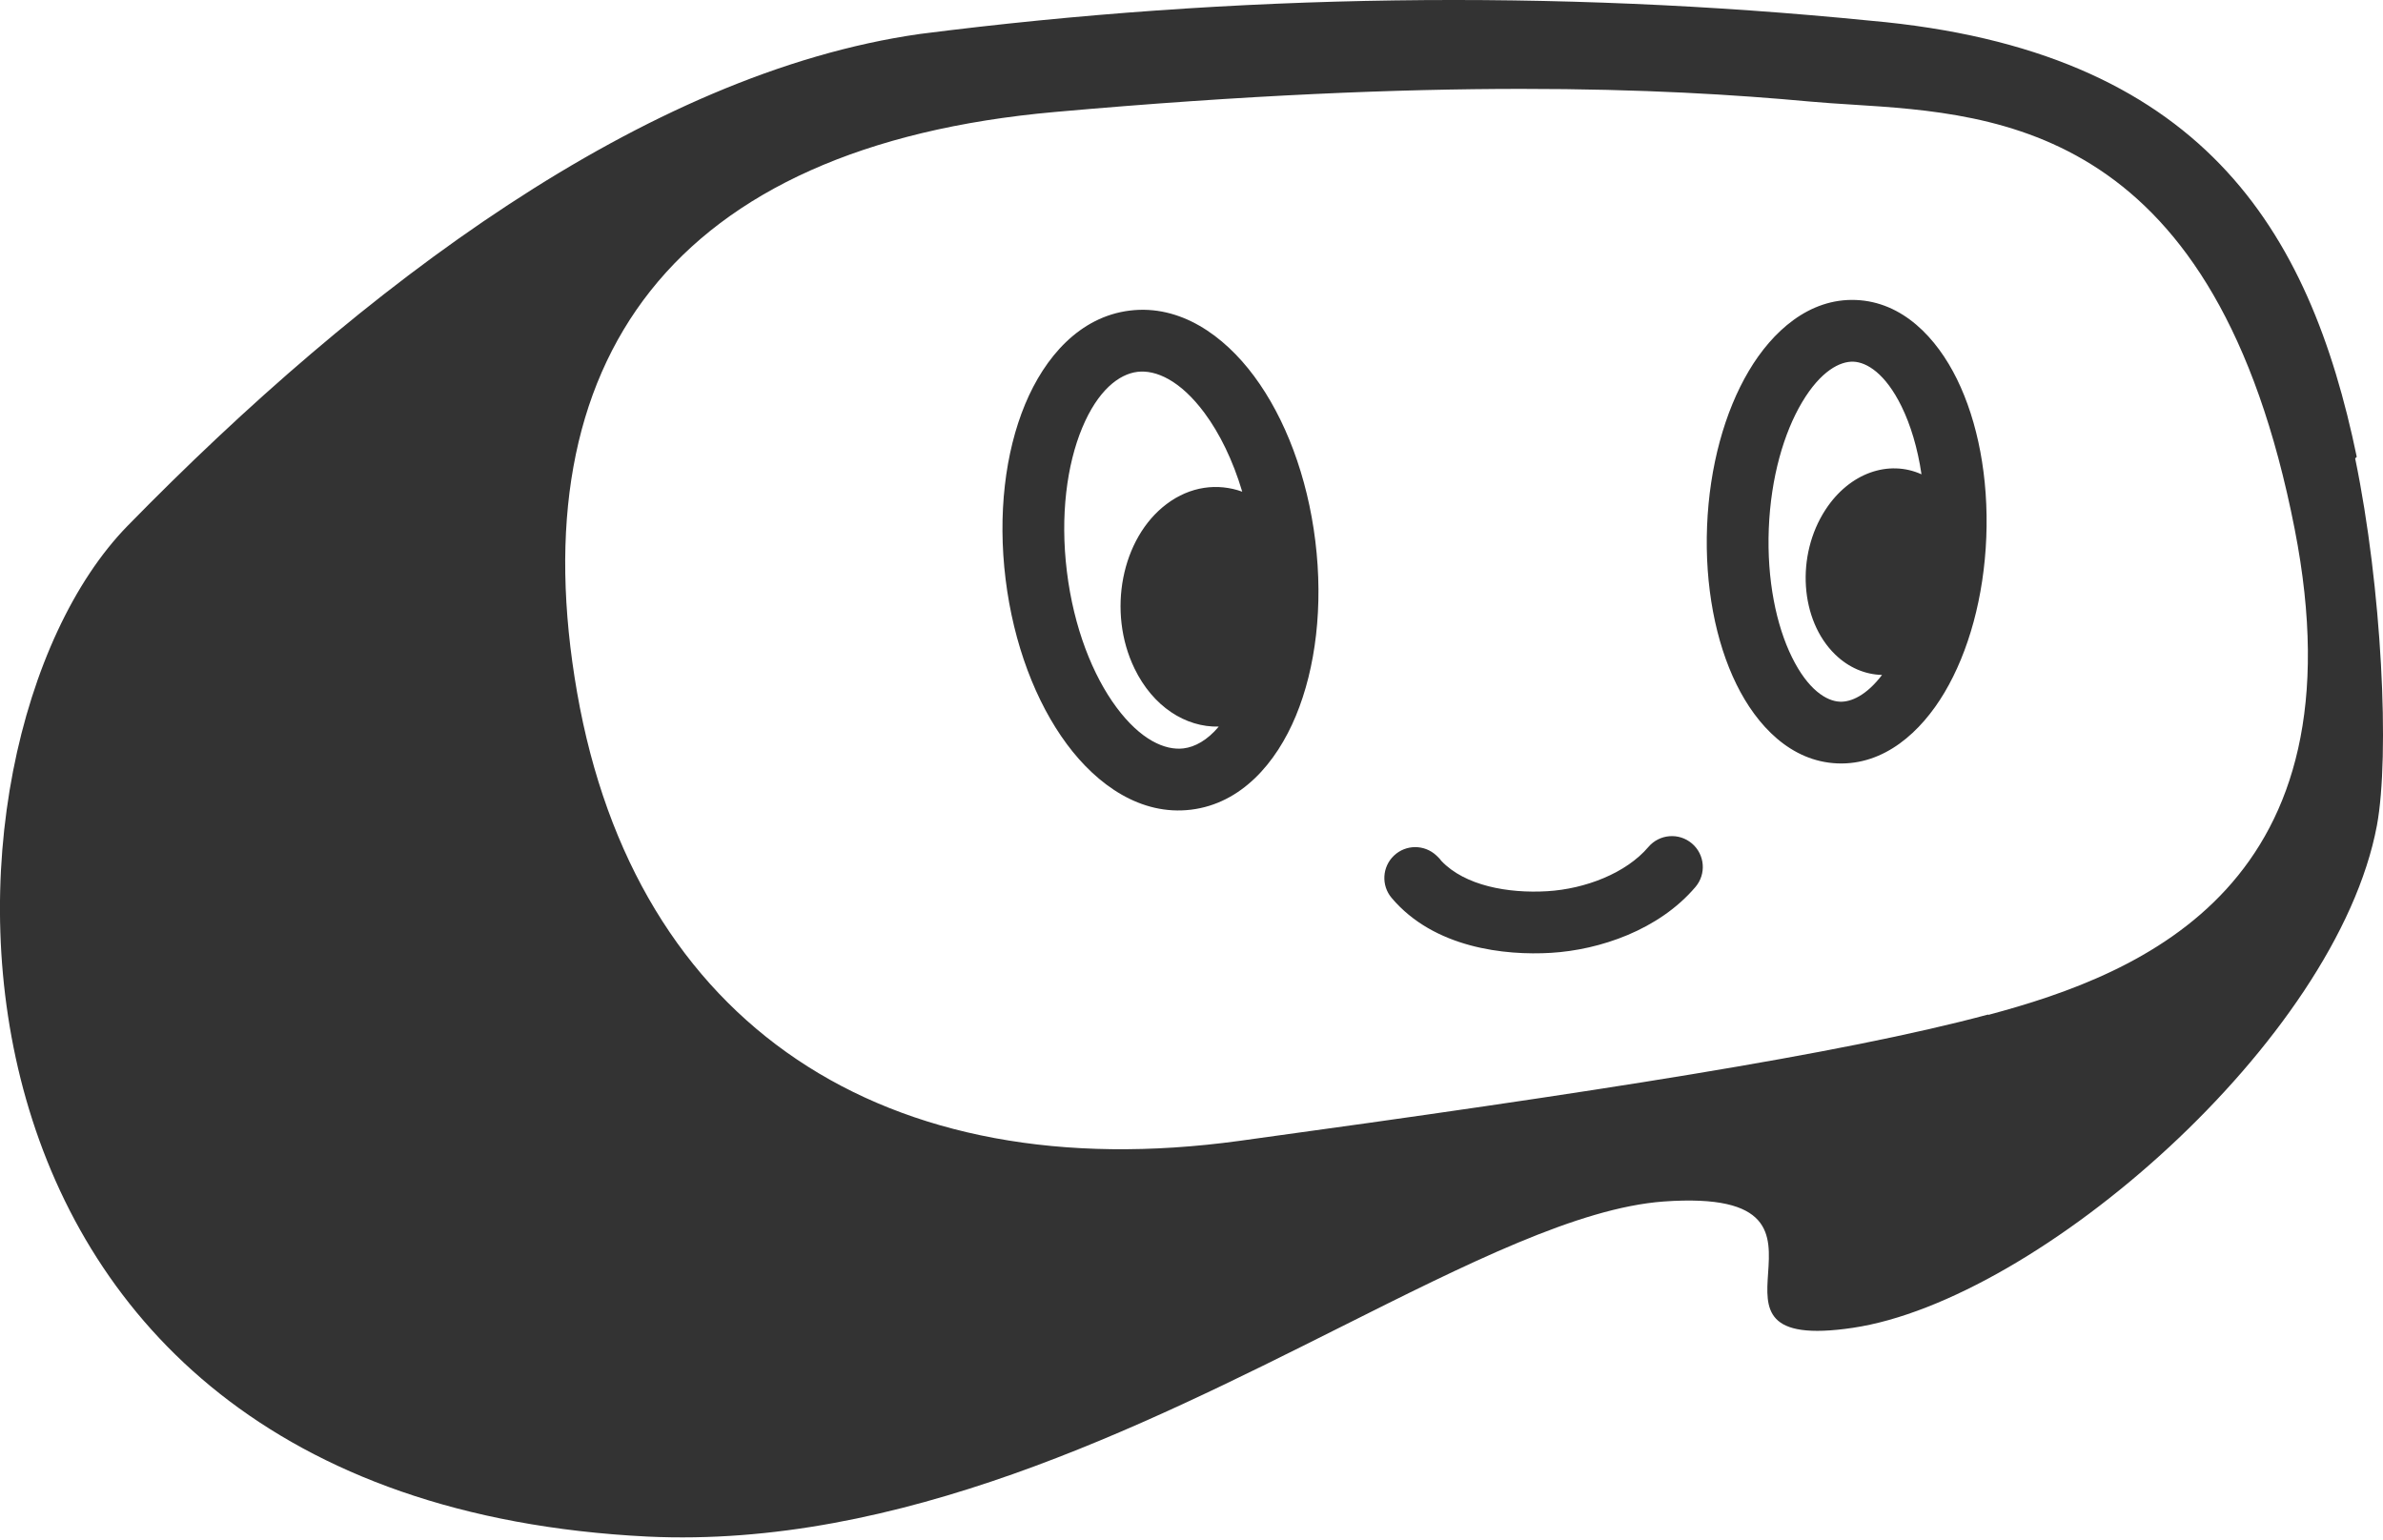 <?xml version="1.0" encoding="UTF-8"?> <svg xmlns="http://www.w3.org/2000/svg" width="212" height="137" viewBox="0 0 212 137" fill="none"><path fill-rule="evenodd" clip-rule="evenodd" d="M110.262 101.52C141.825 97.193 163.793 93.792 176.867 90.279L176.895 90.308C190.783 86.598 210.338 78.645 204.138 47.058C197.142 11.358 178.018 10.147 164.759 9.307C163.448 9.224 162.194 9.145 161.016 9.036C147.913 7.828 127.937 6.929 93.849 9.964C59.761 12.999 46.182 32.108 51.344 61.643C56.507 91.179 78.699 105.848 110.262 101.52ZM166.402 1.842C195.861 4.456 205.456 20.361 209.665 40.651L209.524 40.792C211.909 52.342 212.611 67.208 211.46 73.446C207.869 92.612 181.3 115.712 164.831 118.157C156.889 119.336 157.083 116.45 157.296 113.296C157.524 109.911 157.773 106.218 147.997 106.916C140.423 107.476 130.574 112.416 119.195 118.124C101.448 127.025 79.978 137.794 57.601 136.732C-9.088 133.416 -7.685 66.308 11.336 46.806C32.154 25.504 57.32 6.507 81.841 3.022C109.894 -0.564 138.261 -0.96 166.402 1.842ZM94.915 50.864C94.302 45.868 94.918 41.338 96.272 38.082C97.661 34.739 99.543 33.292 101.184 33.09C102.825 32.889 105 33.839 107.157 36.747C108.502 38.56 109.68 40.954 110.514 43.752C108.318 42.962 105.88 43.271 103.777 44.858C99.761 47.891 98.485 54.44 100.929 59.486C102.571 62.88 105.477 64.73 108.426 64.656C107.404 65.875 106.303 66.471 105.294 66.595C103.653 66.796 101.477 65.846 99.321 62.938C97.22 60.106 95.527 55.859 94.915 50.864ZM100.515 27.636C96.052 28.183 92.943 31.774 91.198 35.972C89.416 40.257 88.753 45.77 89.46 51.533C90.167 57.295 92.143 62.485 94.907 66.212C97.615 69.864 101.5 72.597 105.963 72.049C110.425 71.502 113.535 67.911 115.28 63.713C117.061 59.428 117.724 53.915 117.017 48.152C116.31 42.39 114.335 37.2 111.571 33.473C108.862 29.822 104.977 27.089 100.515 27.636ZM160.311 35.806C158.707 38.507 157.54 42.468 157.358 47.038C157.177 51.607 158.026 55.649 159.411 58.468C160.85 61.398 162.502 62.393 163.687 62.44C164.676 62.479 166.04 61.887 167.433 60.06C165.945 60.022 164.479 59.425 163.253 58.23C160.134 55.19 159.751 49.43 162.396 45.365C164.547 42.06 168.037 40.893 170.943 42.206C170.598 39.865 169.972 37.803 169.164 36.157C167.725 33.227 166.073 32.232 164.888 32.185C163.703 32.138 161.977 32.999 160.311 35.806ZM155.585 33C157.677 29.477 160.948 26.529 165.106 26.694C169.264 26.859 172.291 30.058 174.097 33.735C175.957 37.523 176.918 42.505 176.708 47.806C176.497 53.107 175.144 57.996 172.989 61.625C170.898 65.148 167.627 68.096 163.469 67.931C159.311 67.766 156.284 64.568 154.478 60.89C152.618 57.102 151.657 52.121 151.867 46.82C152.078 41.519 153.431 36.629 155.585 33ZM150.833 78.928C151.816 77.772 151.676 76.038 150.519 75.055C149.363 74.073 147.629 74.213 146.646 75.369C144.661 77.704 141.029 79.1 137.653 79.304C134.153 79.514 130.324 78.812 128.234 76.613C128.133 76.474 128.017 76.343 127.887 76.222L127.781 76.122C126.718 75.128 125.065 75.135 124.011 76.137C122.956 77.139 122.866 78.79 123.805 79.901C127.588 84.38 133.92 85.034 137.983 84.789C142.304 84.529 147.572 82.765 150.833 78.928Z" fill="#333333"></path></svg> 